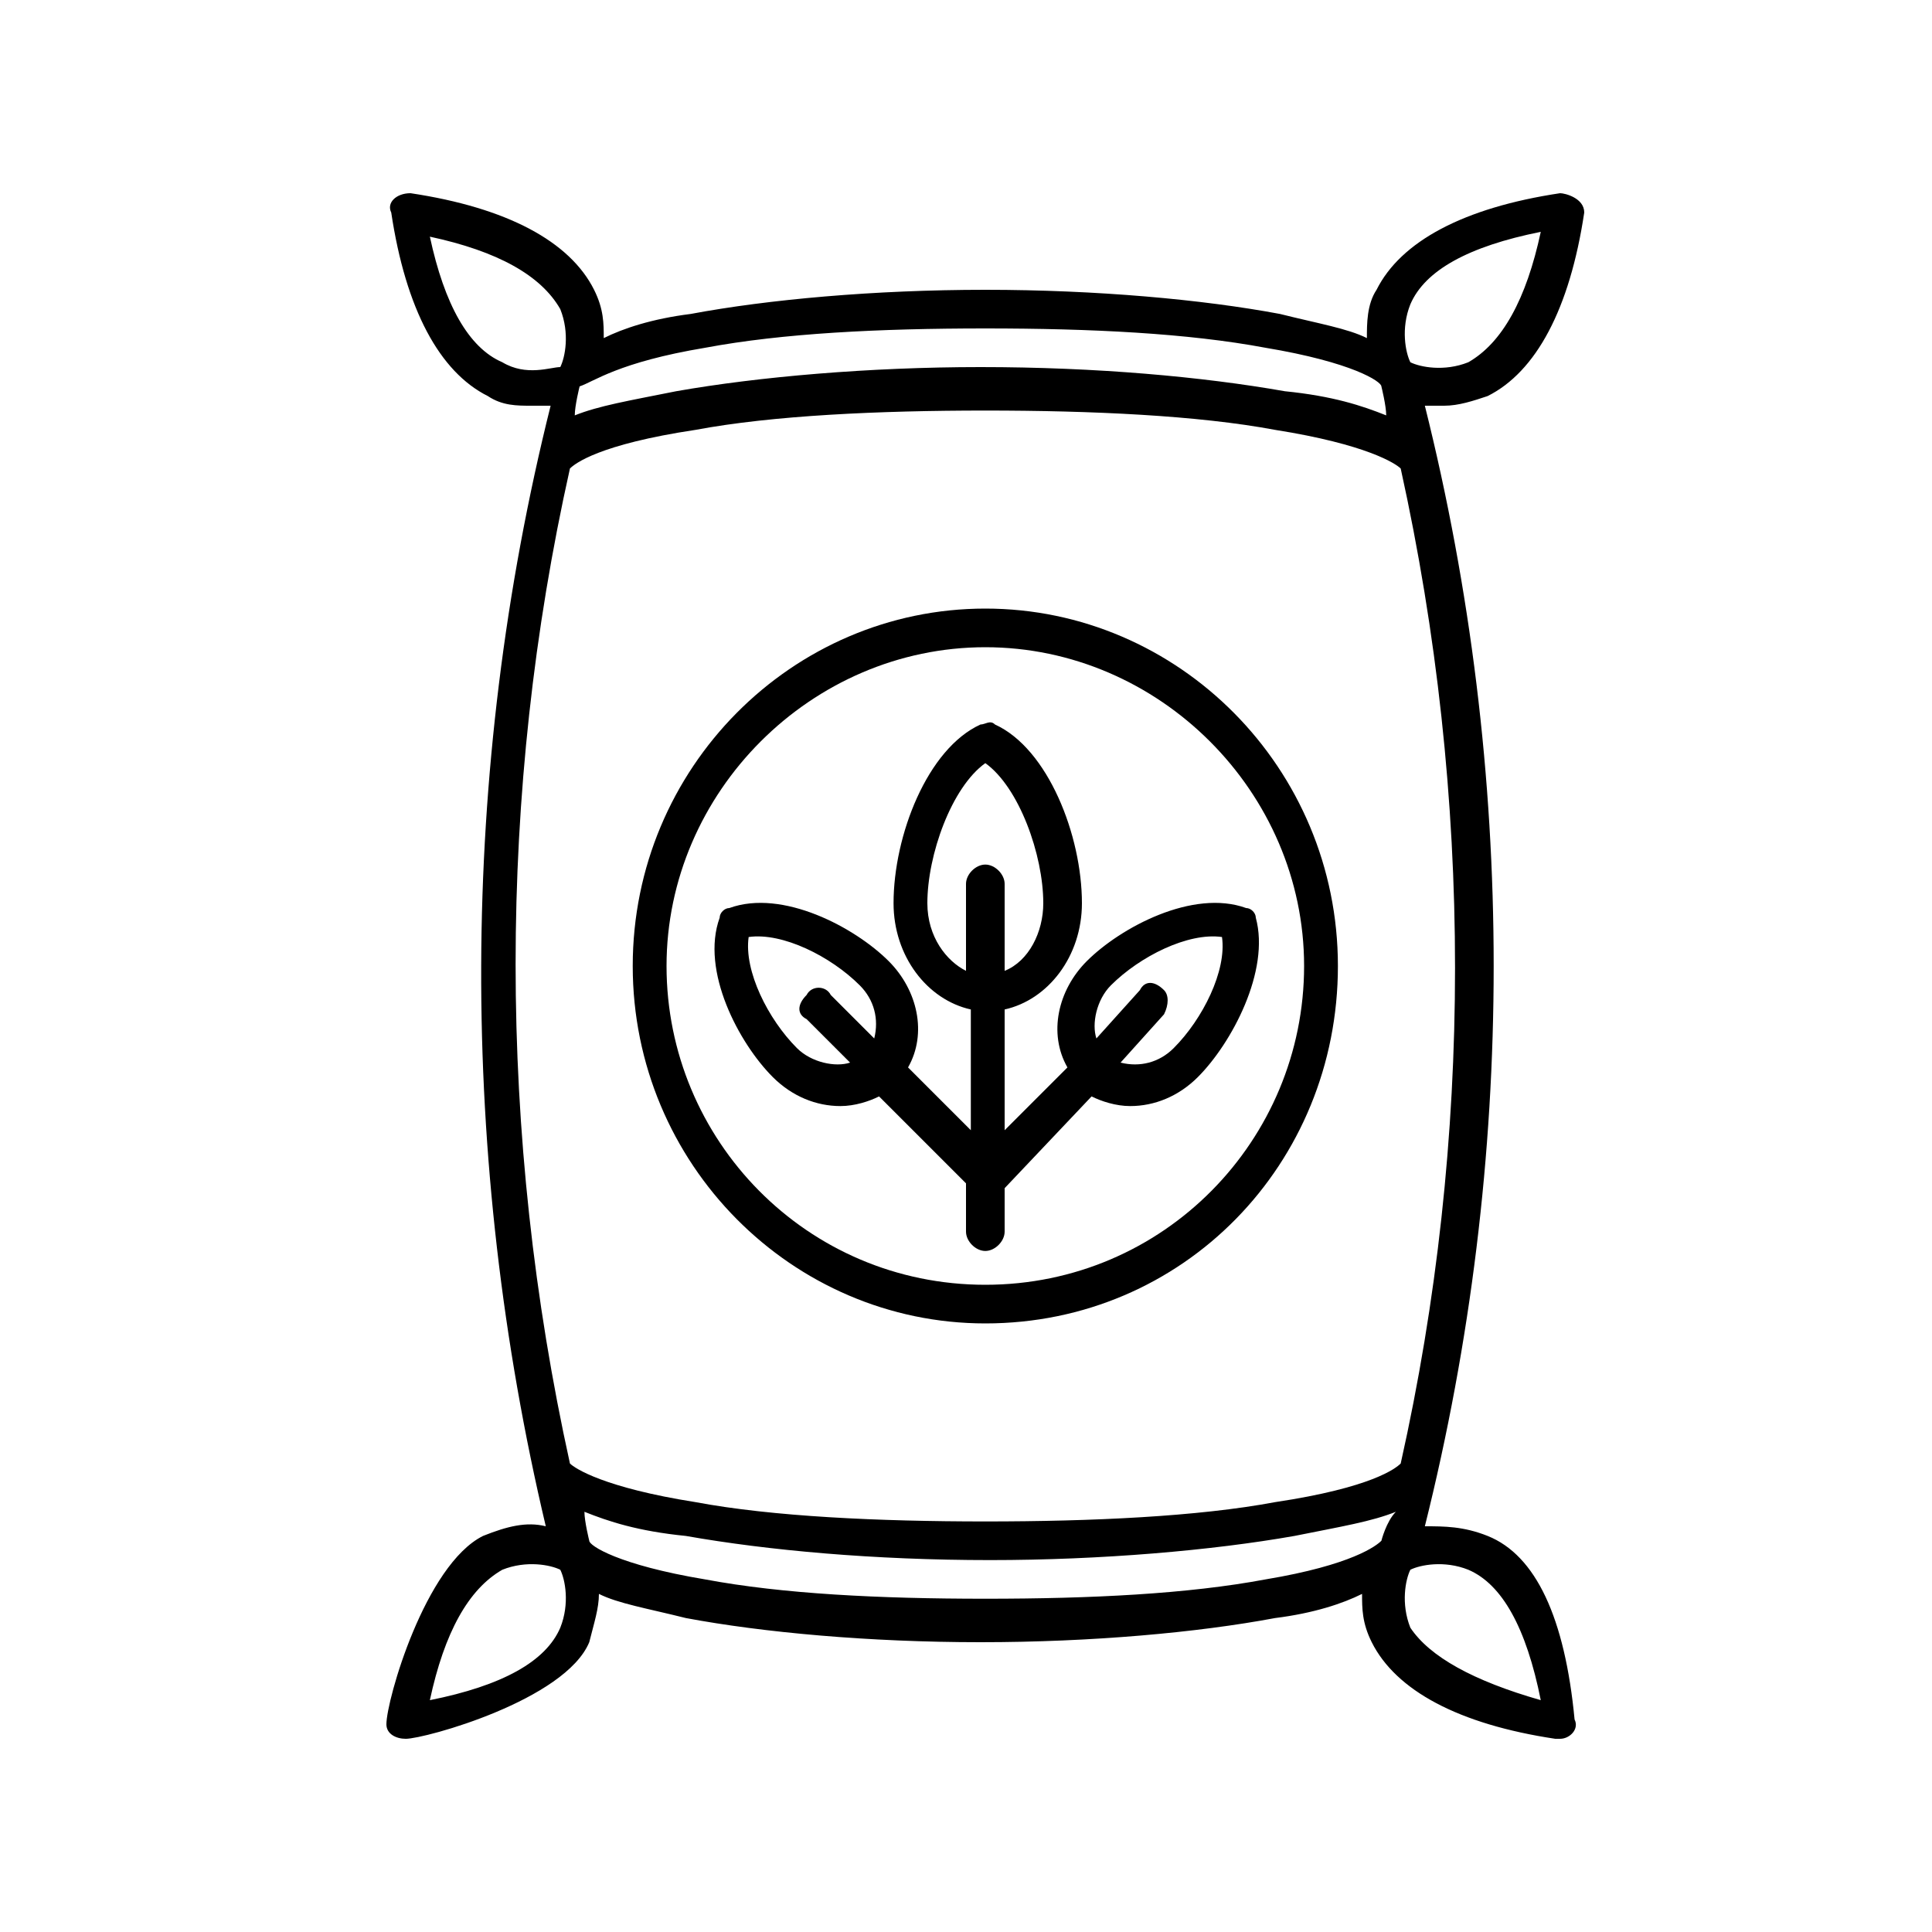 <svg width="44" height="44" viewBox="0 0 44 44" fill="none" xmlns="http://www.w3.org/2000/svg">
<path d="M28.6 20.9C28.6 20.79 28.49 20.68 28.38 20.68C27.17 20.24 25.52 21.12 24.75 21.89C24.09 22.55 23.87 23.54 24.31 24.31L22.88 25.74V22.99C23.87 22.77 24.64 21.78 24.64 20.57C24.64 19.03 23.87 17.05 22.66 16.5C22.55 16.39 22.44 16.5 22.33 16.5C21.12 17.05 20.35 19.03 20.35 20.57C20.35 21.78 21.12 22.77 22.11 22.99V25.74L20.68 24.31C21.12 23.54 20.9 22.55 20.24 21.89C19.47 21.12 17.82 20.24 16.61 20.68C16.5 20.68 16.39 20.79 16.39 20.9C15.95 22.11 16.83 23.76 17.6 24.53C18.04 24.97 18.59 25.19 19.14 25.19C19.47 25.19 19.8 25.08 20.02 24.97L22 26.95V28.05C22 28.27 22.22 28.49 22.44 28.49C22.66 28.49 22.88 28.27 22.88 28.05V27.06L24.86 24.97C25.08 25.08 25.41 25.19 25.74 25.19C26.29 25.19 26.84 24.97 27.28 24.53C28.05 23.76 28.93 22.11 28.6 20.9ZM18.15 23.87C17.49 23.21 16.94 22.11 17.05 21.34C17.82 21.23 18.92 21.78 19.58 22.44C19.91 22.77 20.02 23.21 19.91 23.65L18.92 22.66C18.81 22.44 18.48 22.44 18.37 22.66C18.15 22.88 18.15 23.1 18.37 23.21L19.36 24.2C19.03 24.31 18.48 24.2 18.15 23.87ZM21.12 20.57C21.12 19.47 21.67 17.93 22.44 17.38C23.21 17.93 23.76 19.47 23.76 20.57C23.76 21.23 23.43 21.89 22.88 22.11V20.13C22.88 19.91 22.66 19.69 22.44 19.69C22.22 19.69 22 19.91 22 20.13V22.11C21.56 21.89 21.12 21.34 21.12 20.57ZM26.73 23.87C26.4 24.2 25.96 24.31 25.52 24.2L26.51 23.1C26.62 22.88 26.62 22.66 26.51 22.55C26.29 22.33 26.07 22.33 25.96 22.55L24.97 23.65C24.86 23.32 24.97 22.77 25.3 22.44C25.96 21.78 27.06 21.23 27.83 21.34C27.94 22.11 27.39 23.21 26.73 23.87Z" fill="black"/>
<path d="M22.44 30.14C18.04 30.14 14.41 26.51 14.41 22C14.41 17.49 18.04 13.86 22.44 13.86C26.84 13.86 30.47 17.49 30.47 22C30.47 26.51 26.95 30.14 22.44 30.14ZM22.44 14.74C18.48 14.74 15.18 18.04 15.18 22C15.18 25.96 18.37 29.26 22.44 29.26C26.51 29.26 29.7 25.96 29.7 22C29.7 18.04 26.4 14.74 22.44 14.74Z" fill="black"/>
<path d="M33.88 34.98C33.33 34.76 32.89 34.76 32.45 34.76C34.54 26.4 34.54 17.6 32.45 9.24C32.56 9.24 32.67 9.24 32.89 9.24C33.22 9.24 33.55 9.13 33.88 9.02C34.98 8.47 35.75 7.04 36.08 4.84C36.08 4.51 35.64 4.4 35.53 4.4C33.33 4.73 31.9 5.5 31.35 6.6C31.13 6.93 31.13 7.37 31.13 7.7C30.69 7.48 30.03 7.37 29.15 7.15C27.39 6.82 24.97 6.6 22.44 6.6C19.91 6.6 17.49 6.82 15.73 7.15C14.85 7.26 14.19 7.48 13.75 7.7C13.75 7.37 13.75 7.04 13.53 6.6C12.98 5.5 11.55 4.73 9.35 4.4C9.02 4.4 8.8 4.62 8.91 4.84C9.24 7.04 10.01 8.47 11.11 9.02C11.44 9.24 11.77 9.24 12.1 9.24C12.21 9.24 12.32 9.24 12.54 9.24C10.45 17.6 10.45 26.4 12.43 34.76C11.99 34.65 11.55 34.76 11 34.98C9.68 35.64 8.8 38.72 8.8 39.27C8.8 39.49 9.02 39.6 9.24 39.6C9.68 39.6 12.87 38.72 13.42 37.4C13.53 36.96 13.64 36.63 13.64 36.3C14.08 36.52 14.74 36.63 15.62 36.85C17.38 37.18 19.8 37.4 22.33 37.4C24.86 37.4 27.28 37.18 29.04 36.85C29.92 36.74 30.58 36.52 31.02 36.3C31.02 36.63 31.02 36.96 31.24 37.4C31.79 38.5 33.22 39.27 35.42 39.6C35.53 39.6 35.53 39.6 35.53 39.6C35.75 39.6 35.97 39.38 35.86 39.16C35.64 36.85 34.98 35.42 33.88 34.98ZM32.12 6.93C32.45 6.16 33.44 5.61 35.09 5.28C34.76 6.82 34.21 7.81 33.44 8.25C32.89 8.47 32.34 8.36 32.12 8.25C32.01 8.03 31.9 7.48 32.12 6.93ZM16.06 7.92C17.82 7.59 20.02 7.48 22.44 7.48C24.86 7.48 27.06 7.59 28.82 7.92C30.8 8.25 31.46 8.69 31.46 8.8C31.46 8.8 31.57 9.24 31.57 9.46C31.02 9.24 30.36 9.02 29.26 8.91C27.39 8.58 24.97 8.36 22.33 8.36C19.8 8.36 17.27 8.58 15.4 8.91C14.3 9.13 13.64 9.24 13.09 9.46C13.09 9.24 13.2 8.8 13.2 8.8C13.53 8.69 14.08 8.25 16.06 7.92ZM11.44 8.25C10.67 7.92 10.12 6.93 9.79 5.39C11.33 5.72 12.32 6.27 12.76 7.04C12.98 7.59 12.87 8.14 12.76 8.36C12.54 8.36 11.99 8.58 11.44 8.25ZM12.76 37.07C12.43 37.84 11.44 38.39 9.79 38.72C10.12 37.18 10.67 36.19 11.44 35.75C11.99 35.53 12.54 35.64 12.76 35.75C12.87 35.97 12.98 36.52 12.76 37.07ZM31.46 35.09C31.35 35.2 30.8 35.64 28.82 35.97C27.06 36.3 24.86 36.41 22.44 36.41C20.02 36.41 17.82 36.3 16.06 35.97C14.08 35.64 13.42 35.2 13.42 35.09C13.42 35.09 13.31 34.65 13.31 34.43C13.86 34.65 14.52 34.87 15.62 34.98C17.49 35.31 19.91 35.53 22.55 35.53C25.08 35.53 27.61 35.31 29.48 34.98C30.58 34.76 31.24 34.65 31.79 34.43C31.57 34.65 31.46 35.09 31.46 35.09ZM29.04 34.21C27.28 34.54 24.86 34.65 22.44 34.65C20.02 34.65 17.6 34.54 15.84 34.21C13.75 33.88 13.09 33.44 12.98 33.33C11.33 25.85 11.33 18.04 12.98 10.67C13.09 10.56 13.64 10.12 15.84 9.79C17.6 9.46 20.02 9.35 22.44 9.35C24.86 9.35 27.28 9.46 29.04 9.79C31.13 10.12 31.79 10.56 31.9 10.67C33.55 18.15 33.55 25.96 31.9 33.33C31.79 33.44 31.24 33.88 29.04 34.21ZM32.12 37.07C31.9 36.52 32.01 35.97 32.12 35.75C32.34 35.64 32.89 35.53 33.44 35.75C34.21 36.08 34.76 37.07 35.09 38.72C33.55 38.28 32.56 37.73 32.12 37.07Z" fill="black"/>
</svg>
